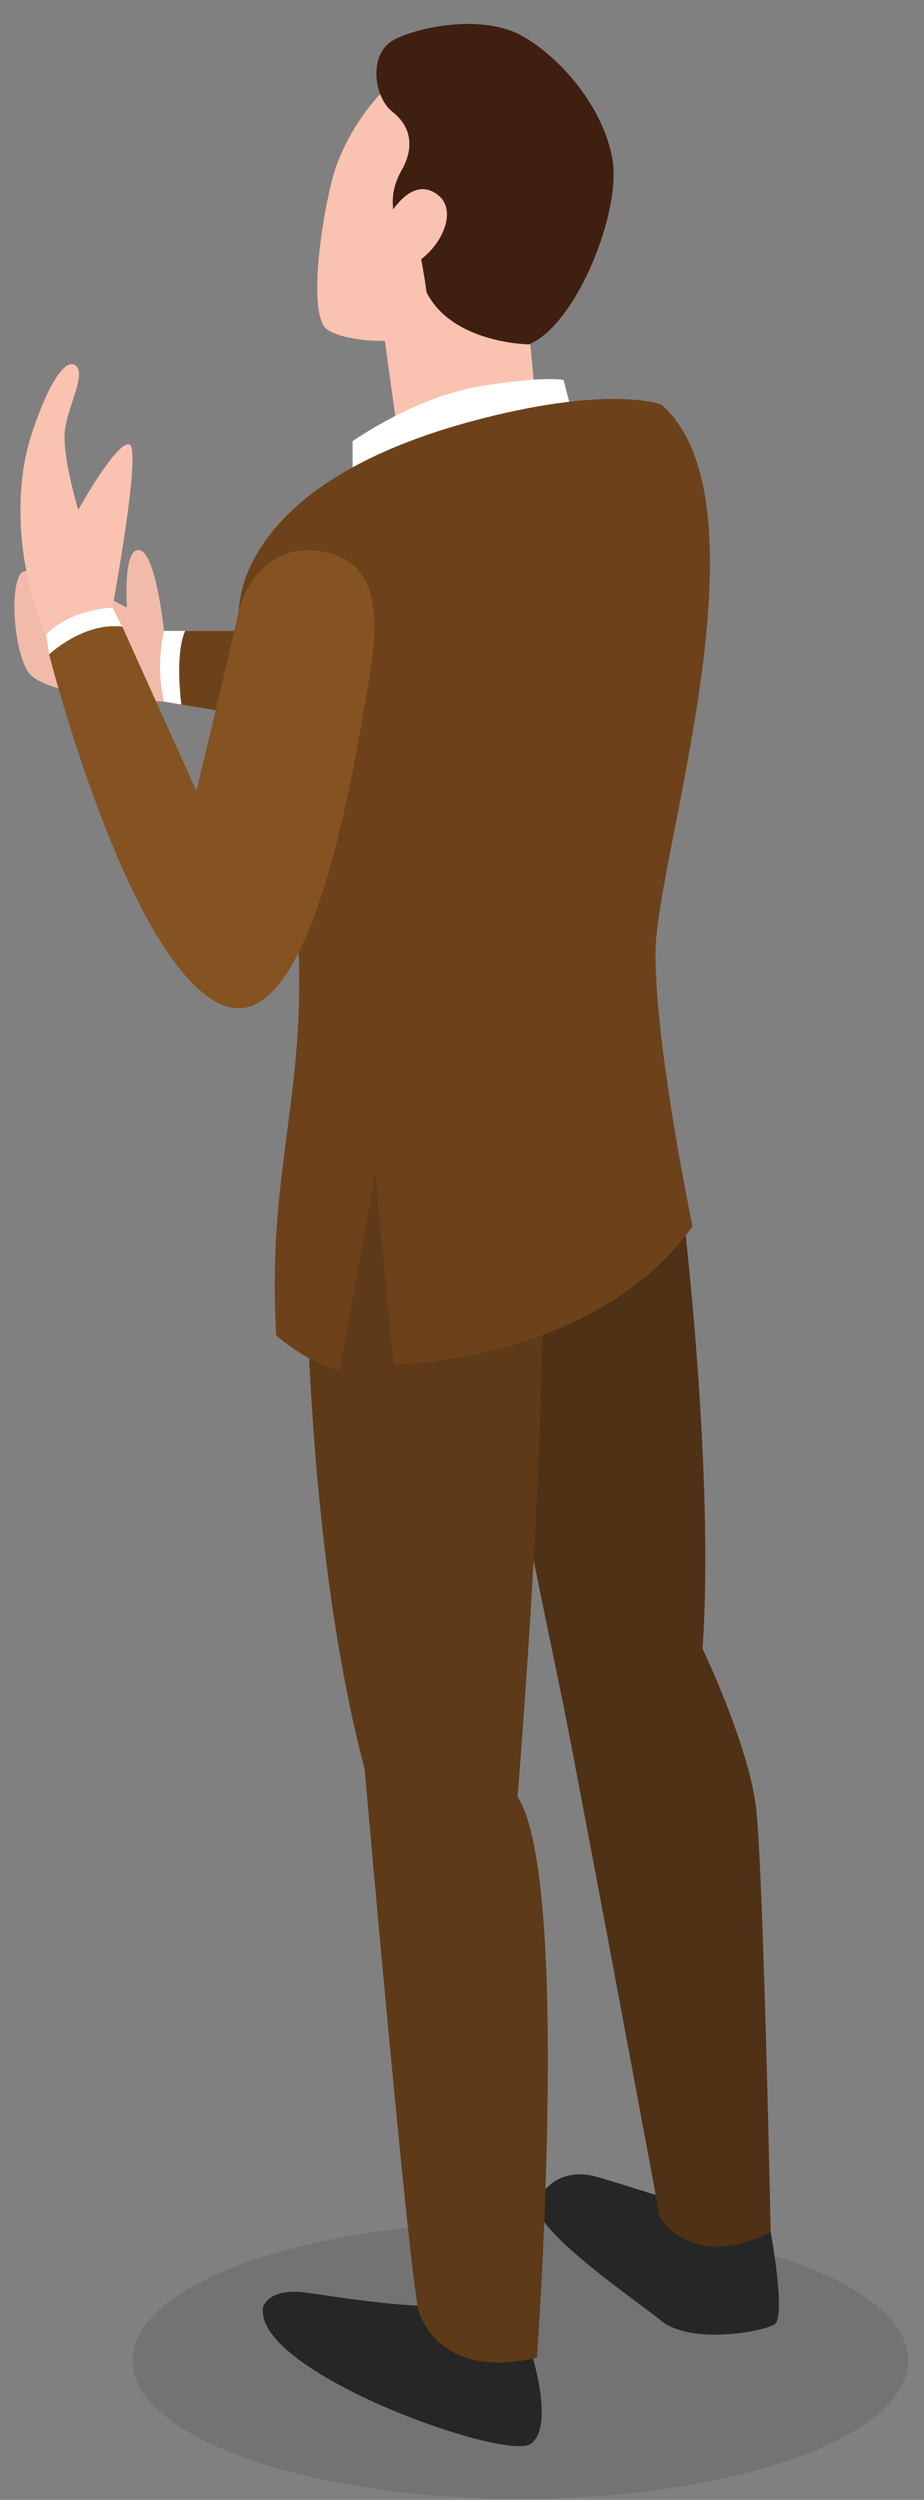 <svg width="37" height="100" viewBox="0 0 37 100" fill="none" xmlns="http://www.w3.org/2000/svg">
<rect x="0" y="0" width="37" height="100" fill="#808080" stroke="none"/>
<path opacity="0.1" d="M20.838 99.96C29.416 99.96 36.369 97.48 36.369 94.42C36.369 91.361 29.416 88.881 20.838 88.881C12.261 88.881 5.307 91.361 5.307 94.42C5.307 97.48 12.261 99.96 20.838 99.96Z" fill="black"/>
<path d="M30.862 89.281C30.862 89.281 31.486 92.676 31.015 92.978C30.544 93.281 27.674 93.789 26.493 92.844C25.312 91.899 20.948 88.952 21.538 87.973C22.128 86.995 23.014 86.871 23.758 87.04C24.502 87.215 30.862 89.281 30.862 89.281Z" fill="#262626"/>
<path d="M21.238 93.982C21.238 93.982 22.261 97.086 21.238 97.766C20.213 98.449 10.161 94.89 10.531 92.301C10.531 92.301 10.718 91.506 12.216 91.704C13.719 91.901 16.394 92.387 18.532 92.215L21.238 93.982Z" fill="#262626"/>
<path d="M27.351 48.469C27.351 48.469 28.618 58.89 28.132 65.953C28.132 65.953 29.982 69.801 30.277 72.333C30.569 74.865 30.86 89.28 30.86 89.28C30.86 89.28 28.035 90.934 26.424 88.697C26.424 88.697 23.061 70.63 22.527 68.049C21.992 65.468 18.965 50.71 18.965 50.71L27.351 48.469Z" fill="#4F3116"/>
<path d="M12.267 44.184C12.267 44.184 11.662 59.629 14.599 70.756C14.599 70.756 16.326 90.426 16.756 92.413C16.756 92.413 17.447 95.259 21.502 94.31C21.502 94.31 22.884 75.156 20.724 71.876C20.724 71.876 22.623 49.013 21.244 44.613C21.247 44.617 15.549 45.566 12.267 44.184Z" fill="#5E3A18"/>
<path d="M6.566 25.236C6.566 25.236 6.252 22.106 5.579 22.005C4.911 21.904 5.082 24.302 5.082 24.302C5.082 24.302 1.282 22.296 0.822 22.957C0.359 23.619 0.598 26.144 1.14 26.898C1.682 27.653 4.361 28 6.566 28.064V25.236Z" fill="#F1BAA9"/>
<path d="M10.967 25.238L10.751 28.761L7.253 28.182C7.174 27.513 7.055 26.045 7.406 25.242H10.967V25.238Z" fill="#6D421A"/>
<path d="M7.26 28.182L6.569 28.066C6.21 26.579 6.569 25.238 6.569 25.238H7.413C7.062 26.045 7.182 27.513 7.26 28.182Z" fill="white"/>
<path d="M21.903 3.873C20.498 2.349 17.702 2.196 16.465 2.794C15.225 3.395 13.827 5.311 13.345 7.03C12.867 8.748 12.306 12.625 13.106 13.185C13.905 13.745 17.187 14.063 19.223 12.427C21.26 10.791 22.863 4.915 21.903 3.873Z" fill="#FAC2B0"/>
<path d="M15.293 12.781L15.94 17.457C15.94 17.457 19.867 16.243 21.471 16.191L21.161 13.038C21.157 13.038 18.16 12.082 15.293 12.781Z" fill="#FAC2B0"/>
<path d="M14.118 18.718V17.649C14.118 17.649 16.588 15.897 19.186 15.46C21.783 15.023 22.568 15.199 22.568 15.199L22.9 16.495C22.9 16.491 18.872 16.895 14.118 18.718Z" fill="white"/>
<path d="M19.336 16.734C16.952 17.343 11.757 18.916 10.001 22.703C8.244 26.491 11.821 32.426 11.97 38.365C12.12 44.304 10.696 47.12 11.062 53.421C11.062 53.421 12.366 54.572 13.607 54.815L15.031 46.967L15.759 54.572C15.759 54.572 23.79 54.542 27.733 49.059C27.733 49.059 26.219 41.85 26.249 38.062C26.279 34.275 30.977 20.159 26.492 16.189C26.488 16.189 24.549 15.404 19.336 16.734Z" fill="#6D421A"/>
<path d="M15.851 8.859C15.72 8.419 15.578 7.694 16.079 6.816C16.579 5.942 16.497 5.087 15.724 4.482C14.95 3.877 14.722 2.106 15.828 1.565C16.934 1.023 19.393 0.586 20.914 1.441C22.435 2.297 24.147 4.254 24.521 6.357C24.894 8.46 23.082 12.983 21.187 13.775C21.187 13.775 18.123 13.752 17.08 11.691C17.08 11.691 16.83 9.775 16.602 9.502C16.37 9.237 15.851 8.859 15.851 8.859Z" fill="#3E1F10"/>
<path d="M15.471 8.818C15.471 8.818 16.409 6.92 17.534 7.798C18.659 8.672 16.951 11.089 15.471 10.757V8.818Z" fill="#FAC2B0"/>
<path d="M4.503 24.303C4.503 24.303 5.676 17.975 5.187 17.781C4.697 17.587 3.131 20.396 3.131 20.396C3.131 20.396 2.496 18.27 2.593 17.27C2.69 16.268 3.498 14.924 3.008 14.606C2.518 14.289 1.737 15.828 1.199 17.587C0.661 19.346 0.549 22.383 1.838 25.386L4.503 24.303Z" fill="#FAC2B0"/>
<path d="M4.895 25.067L4.502 24.305C4.502 24.305 2.862 24.346 1.845 25.384L1.968 26.172L4.895 25.067Z" fill="white"/>
<path d="M13.092 22.101C15.278 22.617 15.188 24.869 14.714 27.562C14.239 30.252 12.498 41.961 8.776 40.142C5.054 38.323 1.967 26.176 1.967 26.176C1.967 26.176 3.353 24.873 4.897 25.067L7.864 31.634C7.864 31.634 9.183 26.188 9.512 24.63C9.848 23.076 11.07 21.627 13.092 22.101Z" fill="#855221"/>
</svg>
